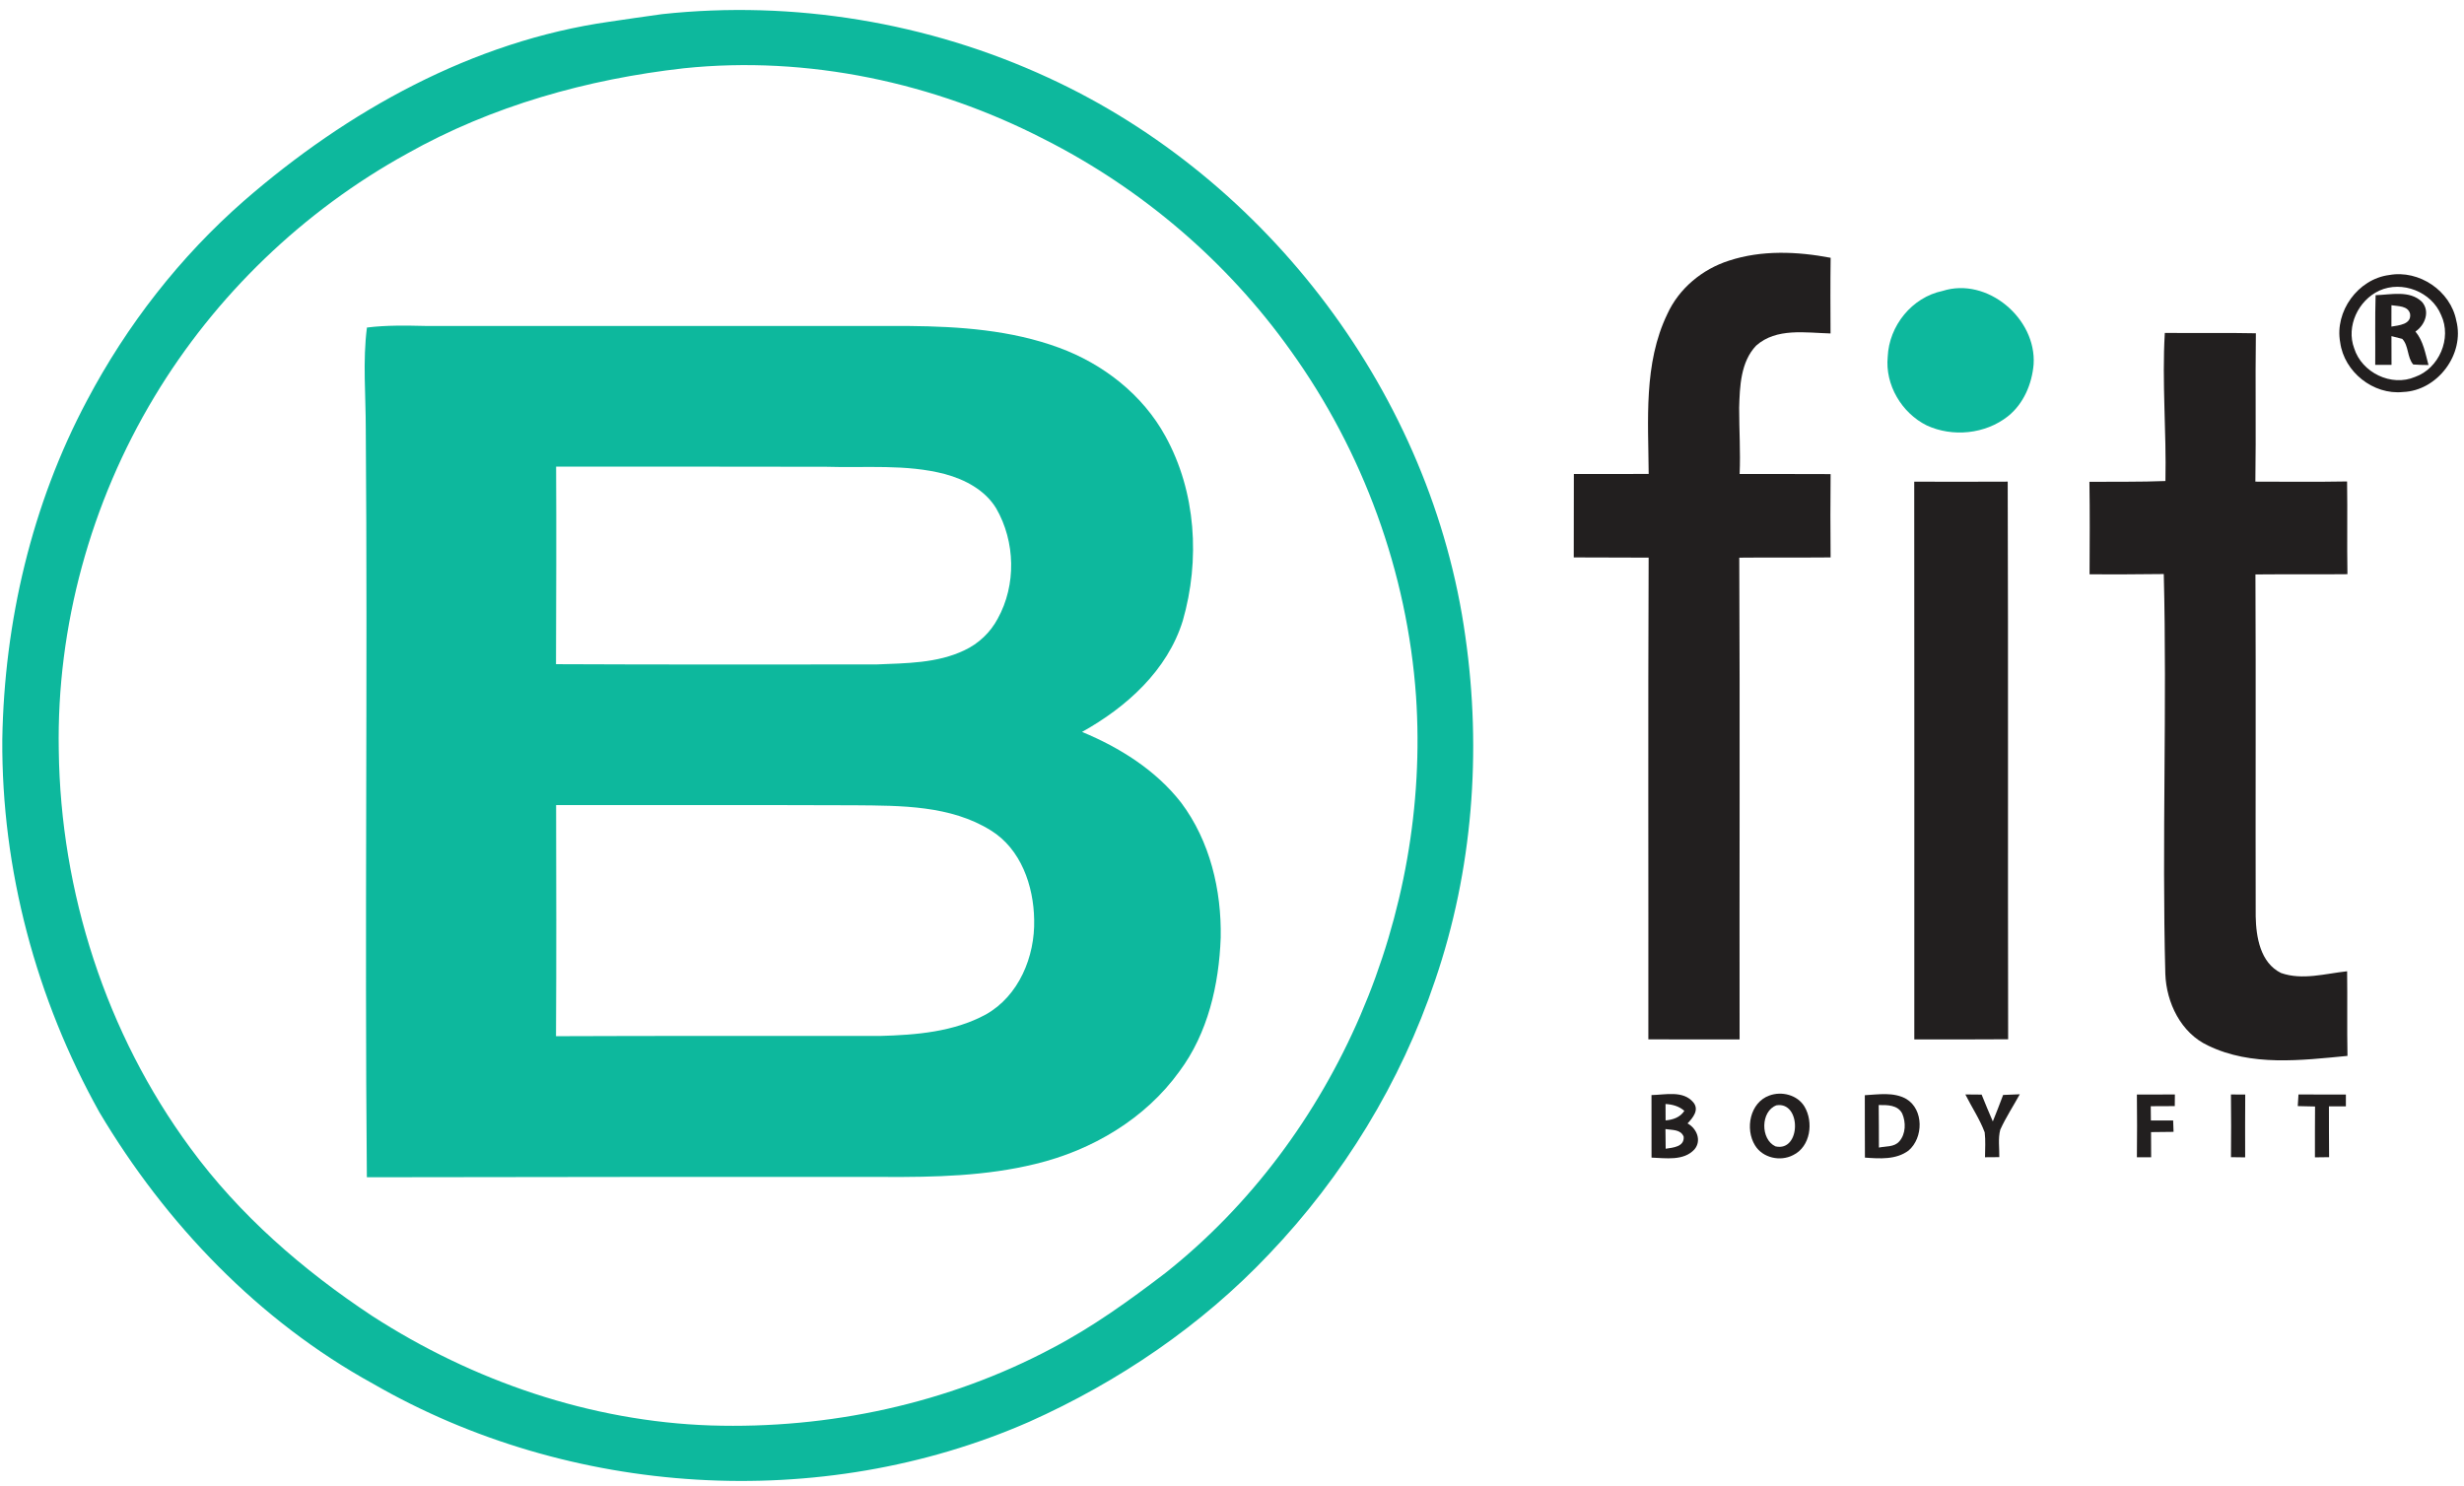 <svg width="683pt" height="412pt" viewBox="0 0 683 412" version="1.1" xmlns="http://www.w3.org/2000/svg">
<g id="#0db89dff">
<path fill="#0db89d" opacity="1.00" d=" M 183.53 3.92 C 219.91 -0.01 257.34 6.18 290.55 21.53 C 351.63 49.62 396.93 109.81 406.19 176.49 C 410.74 208.33 408.23 241.31 397.80 271.79 C 388.28 300.08 372.35 326.15 351.75 347.72 C 333.02 367.52 310.07 383.11 285.23 394.21 C 227.46 419.52 157.93 415.11 103.40 383.63 C 71.74 366.23 45.94 339.28 27.56 308.38 C 10.01 276.95 0.39 241.00 0.64 204.97 C 1.18 172.45 8.79 139.83 24.11 111.04 C 35.14 90.16 49.87 71.21 67.65 55.66 C 96.29 30.74 131.03 11.39 168.99 6.01 C 173.83 5.31 178.68 4.57 183.53 3.92 M 189.61 18.92 C 162.85 21.93 136.35 29.35 112.81 42.61 C 84.12 58.42 59.71 81.88 42.83 109.95 C 25.13 139.33 15.66 173.68 16.29 208.01 C 16.79 247.30 29.39 286.54 52.73 318.24 C 66.34 336.84 84.00 352.17 103.15 364.83 C 131.08 382.89 163.72 394.09 197.06 395.20 C 229.72 396.22 262.78 389.15 291.68 373.76 C 302.82 367.94 313.04 360.56 323.01 352.95 C 370.52 315.30 396.59 253.25 392.51 193.02 C 390.10 158.70 377.84 125.17 357.78 97.24 C 340.20 72.52 316.49 52.29 289.44 38.60 C 258.90 22.86 223.89 15.37 189.61 18.92 Z" />
<path fill="#0db89d" opacity="1.00" d=" M 538.46 80.66 C 550.86 76.70 564.53 88.32 563.70 101.03 C 563.24 106.45 560.92 111.96 556.58 115.41 C 550.34 120.36 541.25 121.27 534.06 117.94 C 527.14 114.50 522.48 106.69 523.26 98.91 C 523.62 90.33 529.97 82.43 538.46 80.66 Z" />
<path fill="#0db89d" opacity="1.00" d=" M 101.71 90.81 C 107.13 90.13 112.59 90.25 118.03 90.37 C 162.69 90.39 207.35 90.37 252.00 90.38 C 266.00 90.51 280.28 91.51 293.53 96.39 C 305.77 100.87 316.74 109.41 323.04 120.94 C 331.56 136.38 332.69 155.29 327.86 172.08 C 323.61 185.88 312.22 196.09 299.93 202.92 C 310.38 207.25 320.38 213.51 327.40 222.53 C 335.40 233.18 338.62 246.81 338.37 259.97 C 337.89 273.00 334.84 286.42 326.92 297.04 C 317.45 310.20 302.71 318.91 287.08 322.68 C 273.35 326.06 259.09 326.38 245.02 326.30 C 197.24 326.29 149.47 326.28 101.69 326.39 C 101.06 257.26 101.94 188.12 101.39 118.99 C 101.40 109.60 100.51 100.16 101.71 90.81 M 154.15 129.37 C 154.25 147.63 154.17 165.89 154.12 184.14 C 183.74 184.28 213.36 184.22 242.99 184.21 C 251.18 183.86 259.78 183.91 267.34 180.28 C 271.26 178.45 274.53 175.34 276.56 171.52 C 281.74 162.18 281.45 150.18 276.15 140.96 C 273.08 135.88 267.49 132.93 261.92 131.43 C 251.16 128.62 239.96 129.76 228.98 129.41 C 204.03 129.33 179.09 129.40 154.15 129.37 M 154.15 223.21 C 154.19 244.57 154.25 265.92 154.12 287.28 C 184.08 287.15 214.04 287.24 244.00 287.21 C 253.95 286.94 264.34 286.10 273.26 281.26 C 282.43 276.12 286.92 265.18 286.66 255.00 C 286.52 245.60 283.01 235.37 274.64 230.22 C 263.47 223.26 249.71 223.37 236.99 223.26 C 209.38 223.15 181.77 223.24 154.15 223.21 Z" />
</g>
<g id="#221f1fff">
<path fill="#221f1f" opacity="1.00" d=" M 479.27 72.26 C 488.33 69.29 498.17 69.71 507.44 71.47 C 507.34 78.46 507.38 85.46 507.41 92.45 C 500.54 92.27 492.42 90.82 486.80 95.81 C 482.48 100.33 482.25 107.15 482.08 113.05 C 482.07 119.17 482.48 125.29 482.21 131.41 C 490.62 131.43 499.02 131.39 507.43 131.44 C 507.35 139.14 507.36 146.84 507.43 154.54 C 498.99 154.62 490.55 154.52 482.11 154.61 C 482.32 199.12 482.13 243.65 482.20 288.17 C 473.77 288.17 465.34 288.18 456.91 288.16 C 456.96 243.64 456.80 199.12 456.99 154.60 C 450.07 154.53 443.15 154.61 436.23 154.54 C 436.26 146.83 436.23 139.12 436.26 131.41 C 443.17 131.40 450.08 131.44 457.00 131.39 C 456.90 116.57 455.53 100.82 462.17 87.06 C 465.41 79.95 471.87 74.62 479.27 72.26 Z" />
<path fill="#221f1f" opacity="1.00" d=" M 662.26 76.25 C 670.56 74.74 679.28 80.63 680.87 88.92 C 683.26 98.21 675.64 108.33 666.09 108.68 C 657.85 109.54 649.78 103.12 648.68 94.93 C 647.09 86.36 653.61 77.36 662.26 76.25 M 659.49 80.59 C 653.70 83.28 650.27 90.46 652.56 96.57 C 654.67 103.31 662.87 107.30 669.43 104.50 C 676.09 102.15 679.68 93.80 676.67 87.37 C 674.03 80.89 665.84 77.68 659.49 80.59 Z" />
<path fill="#221f1f" opacity="1.00" d=" M 658.50 81.84 C 662.72 81.71 667.92 80.40 671.32 83.66 C 673.68 86.31 672.19 90.14 669.54 91.92 C 671.74 94.55 672.28 97.99 673.16 101.20 C 671.74 101.20 670.33 101.15 668.93 101.05 C 667.21 99.11 667.72 95.87 665.88 93.95 C 665.13 93.76 663.63 93.38 662.89 93.19 C 662.87 95.85 662.88 98.50 662.91 101.16 C 661.39 101.16 659.89 101.16 658.39 101.16 C 658.45 94.72 658.30 88.28 658.50 81.84 M 662.89 84.62 C 662.87 86.60 662.87 88.57 662.88 90.55 C 664.90 90.19 668.45 89.97 668.06 87.04 C 667.50 84.72 664.72 84.93 662.89 84.62 Z" />
<path fill="#221f1f" opacity="1.00" d=" M 600.07 92.30 C 608.48 92.39 616.90 92.22 625.31 92.40 C 625.12 106.11 625.38 119.82 625.17 133.53 C 633.64 133.55 642.11 133.63 650.59 133.48 C 650.73 142.05 650.54 150.62 650.69 159.19 C 642.19 159.29 633.69 159.17 625.19 159.26 C 625.34 190.85 625.18 222.44 625.26 254.04 C 625.37 259.81 626.54 266.94 632.29 269.76 C 638.21 271.84 644.58 269.92 650.60 269.28 C 650.71 277.10 650.55 284.92 650.70 292.74 C 637.87 293.97 624.07 295.71 612.06 289.88 C 604.54 286.39 600.49 278.00 600.21 270.00 C 599.24 233.06 600.71 196.10 599.78 159.15 C 592.92 159.25 586.07 159.24 579.21 159.23 C 579.25 150.68 579.31 142.13 579.17 133.58 C 586.19 133.52 593.22 133.64 600.24 133.36 C 600.54 119.67 599.25 105.98 600.07 92.30 Z" />
<path fill="#221f1f" opacity="1.00" d=" M 530.61 133.54 C 539.25 133.56 547.88 133.58 556.52 133.53 C 556.69 185.06 556.53 236.60 556.64 288.13 C 547.97 288.21 539.30 288.16 530.63 288.17 C 530.63 236.63 530.66 185.08 530.61 133.54 Z" />
<path fill="#221f1f" opacity="1.00" d=" M 457.78 303.60 C 461.61 303.54 466.54 302.24 469.37 305.62 C 471.10 307.70 469.25 309.92 467.77 311.46 C 470.32 312.84 471.74 316.22 469.70 318.65 C 466.71 321.92 461.75 321.08 457.79 320.94 C 457.80 315.16 457.81 309.38 457.78 303.60 M 461.67 306.08 C 461.67 307.59 461.67 309.11 461.69 310.63 C 463.74 310.44 465.70 309.80 466.89 307.98 C 465.42 306.68 463.58 306.19 461.67 306.08 M 461.65 313.03 C 461.66 314.84 461.68 316.66 461.71 318.48 C 463.74 318.17 466.93 317.96 466.70 315.14 C 465.89 313.05 463.46 313.34 461.65 313.03 Z" />
<path fill="#221f1f" opacity="1.00" d=" M 490.45 303.73 C 493.88 302.46 498.23 303.55 500.18 306.78 C 502.76 311.09 501.87 317.92 497.03 320.25 C 493.48 322.11 488.59 321.03 486.47 317.54 C 483.66 312.99 485.06 305.66 490.45 303.73 M 492.43 306.44 C 488.00 308.05 487.93 315.89 492.16 317.83 C 499.26 319.43 499.36 305.31 492.43 306.44 Z" />
<path fill="#221f1f" opacity="1.00" d=" M 516.91 303.64 C 520.74 303.43 524.93 302.70 528.43 304.69 C 533.28 307.62 533.17 315.46 529.05 318.97 C 525.59 321.58 521.01 321.23 516.94 320.94 C 516.90 315.17 516.93 309.40 516.91 303.64 M 520.76 306.37 C 520.81 310.30 520.81 314.23 520.82 318.16 C 522.70 317.75 525.07 318.07 526.46 316.45 C 528.29 314.40 528.33 311.15 527.28 308.73 C 526.04 306.30 523.10 306.34 520.76 306.37 Z" />
<path fill="#221f1f" opacity="1.00" d=" M 544.78 303.43 C 546.28 303.43 547.79 303.45 549.29 303.47 C 550.30 305.95 551.31 308.44 552.39 310.91 C 553.37 308.47 554.34 306.03 555.25 303.57 C 556.79 303.50 558.32 303.44 559.87 303.38 C 558.07 306.65 556.01 309.79 554.46 313.19 C 553.80 315.66 554.24 318.28 554.19 320.81 C 552.87 320.82 551.54 320.83 550.23 320.84 C 550.25 318.54 550.41 316.23 550.14 313.94 C 548.77 310.25 546.53 306.95 544.78 303.43 Z" />
<path fill="#221f1f" opacity="1.00" d=" M 592.33 303.45 C 595.83 303.44 599.34 303.44 602.86 303.44 C 602.84 304.51 602.83 305.58 602.83 306.66 C 600.60 306.66 598.38 306.67 596.17 306.69 C 596.18 308.00 596.19 309.32 596.21 310.64 C 598.26 310.64 600.32 310.64 602.38 310.64 C 602.41 311.69 602.44 312.74 602.49 313.80 C 600.40 313.83 598.32 313.84 596.25 313.87 C 596.25 316.19 596.26 318.51 596.28 320.84 C 594.96 320.83 593.64 320.83 592.33 320.84 C 592.39 315.04 592.40 309.24 592.33 303.45 Z" />
<path fill="#221f1f" opacity="1.00" d=" M 618.40 303.44 C 619.71 303.44 621.03 303.44 622.36 303.45 C 622.31 309.26 622.33 315.07 622.34 320.87 C 621.02 320.85 619.71 320.84 618.41 320.82 C 618.46 315.03 618.47 309.23 618.40 303.44 Z" />
<path fill="#221f1f" opacity="1.00" d=" M 637.12 303.44 C 641.50 303.45 645.88 303.45 650.26 303.45 C 650.25 304.54 650.26 305.64 650.26 306.74 C 648.69 306.74 647.11 306.74 645.56 306.74 C 645.57 311.44 645.56 316.13 645.61 320.82 C 644.29 320.83 642.98 320.85 641.68 320.87 C 641.68 316.17 641.67 311.47 641.71 306.77 C 640.11 306.74 638.51 306.70 636.92 306.66 C 636.97 305.85 637.07 304.24 637.12 303.44 Z" />
</g>
</svg>
